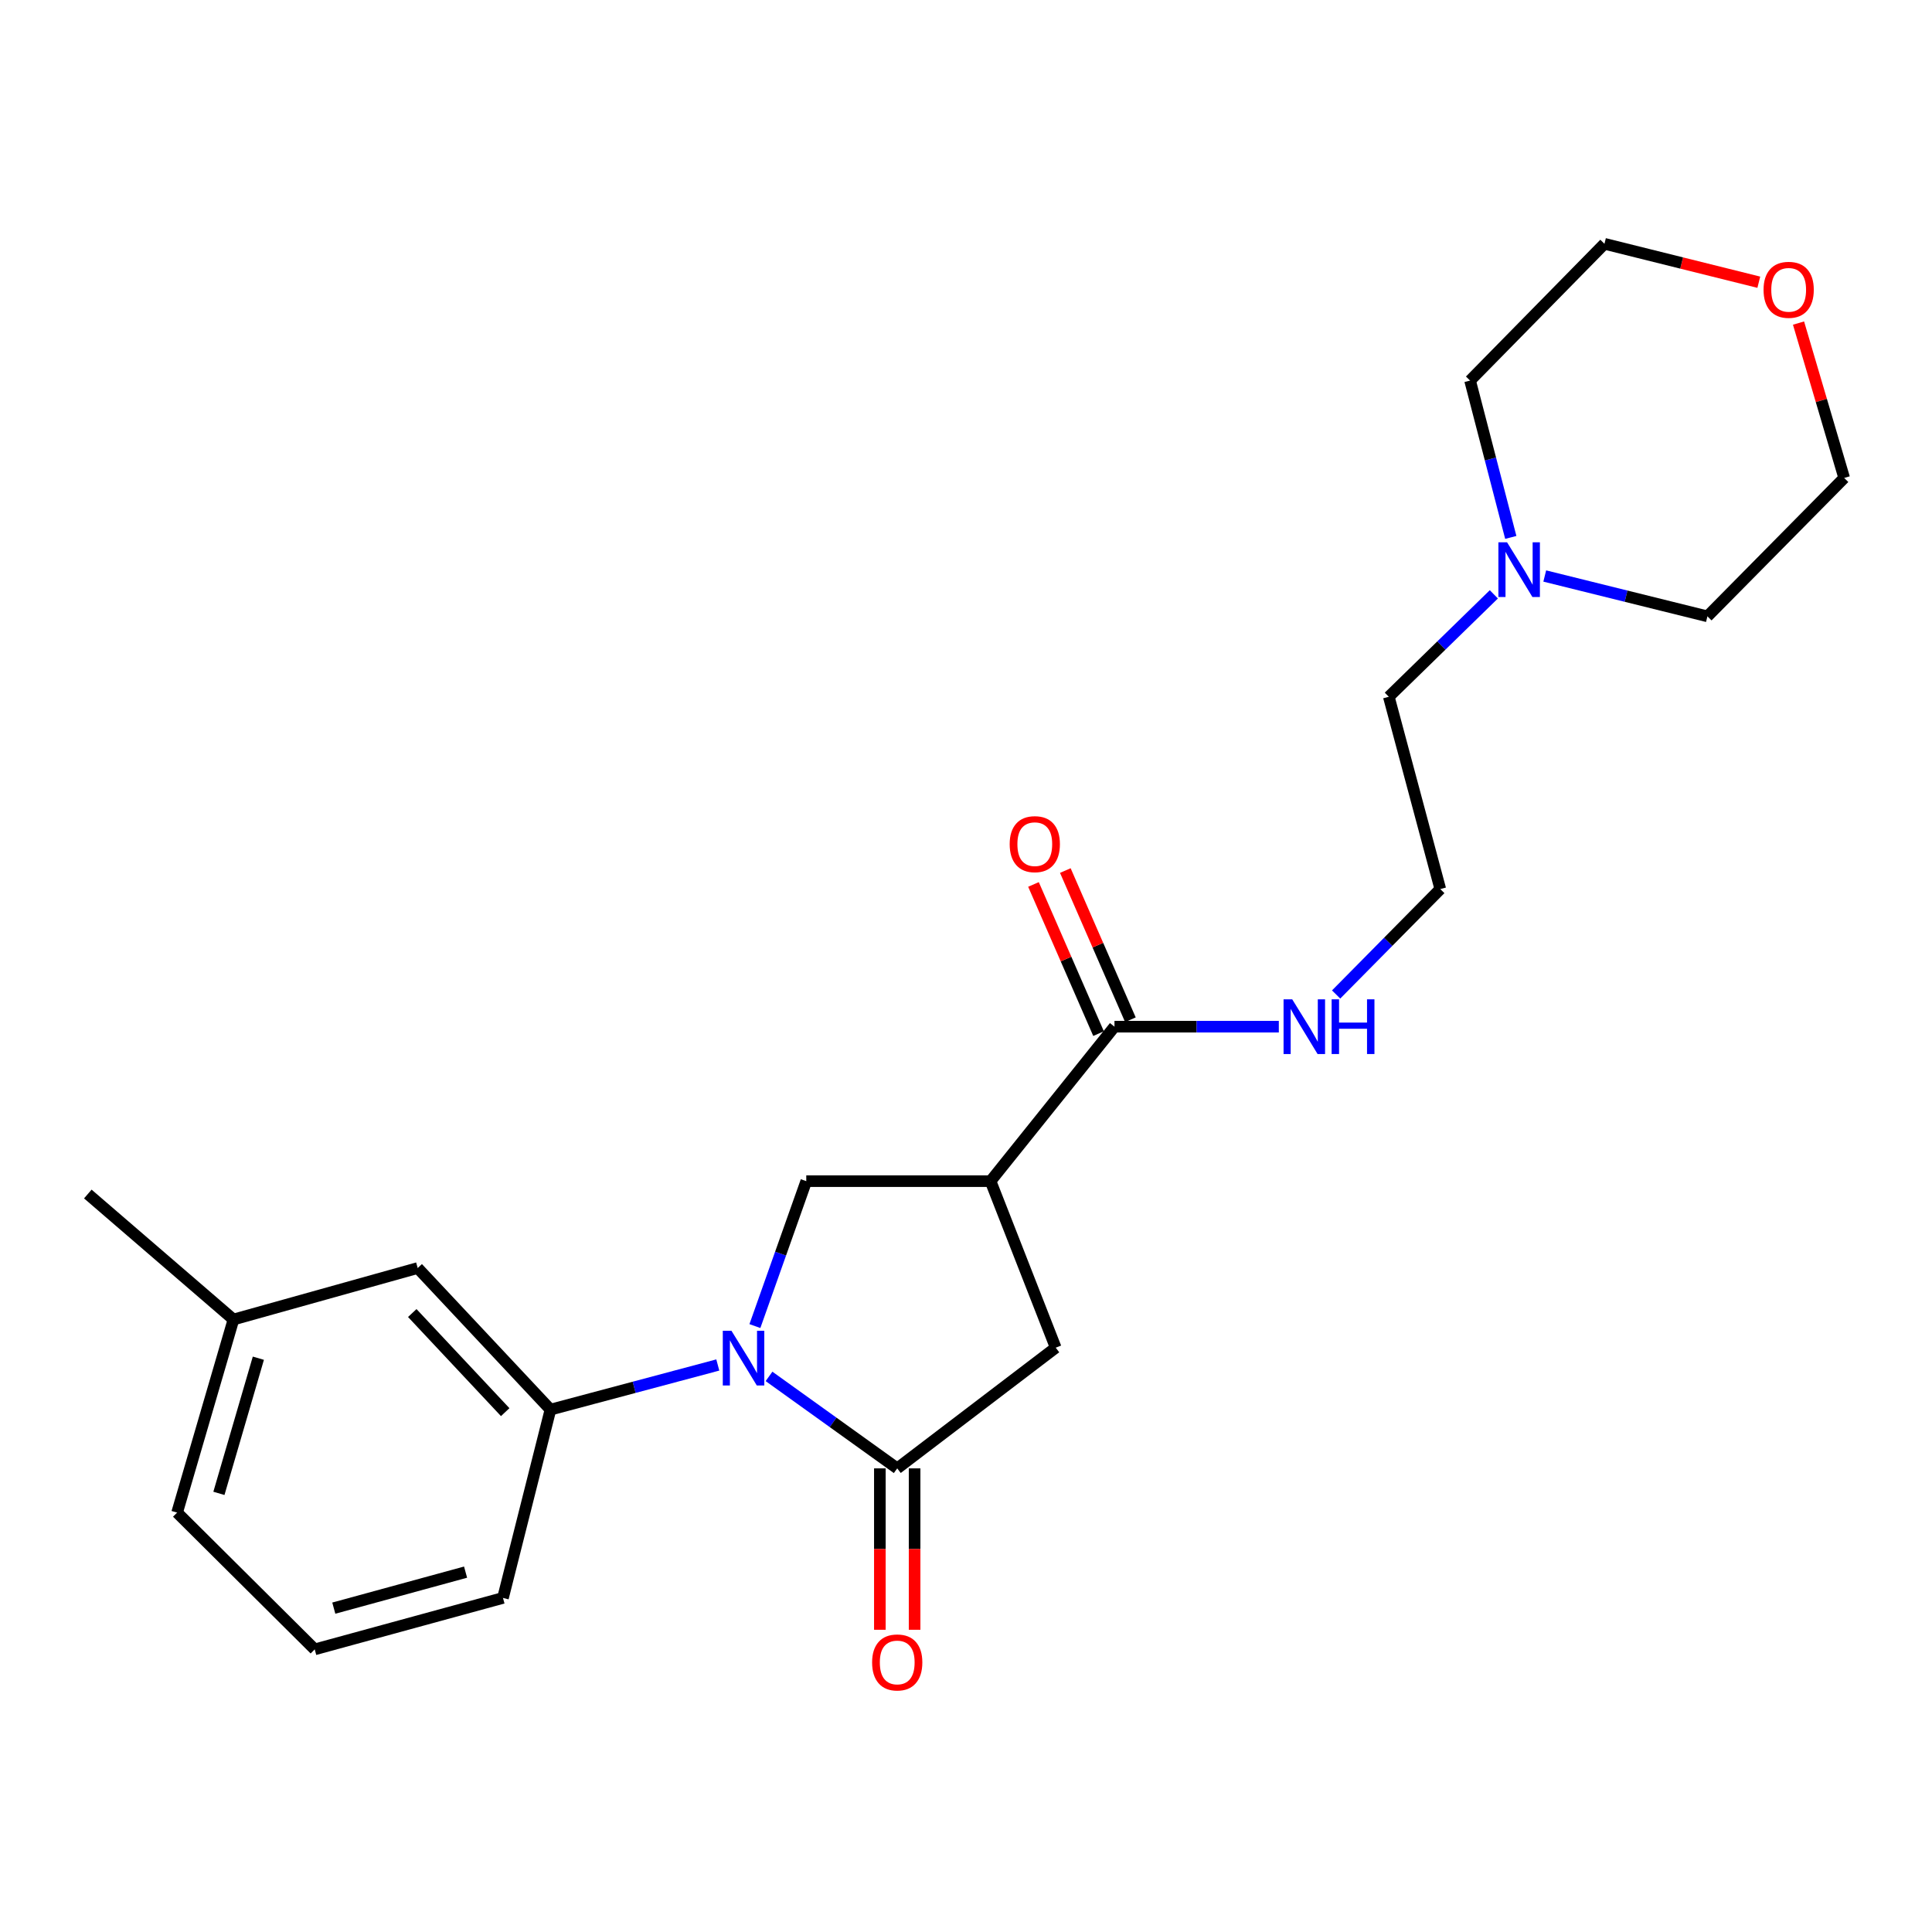 <?xml version='1.0' encoding='iso-8859-1'?>
<svg version='1.1' baseProfile='full'
              xmlns='http://www.w3.org/2000/svg'
                      xmlns:rdkit='http://www.rdkit.org/xml'
                      xmlns:xlink='http://www.w3.org/1999/xlink'
                  xml:space='preserve'
width='1000px' height='1000px' viewBox='0 0 1000 1000'>
<!-- END OF HEADER -->
<rect style='opacity:1.0;fill:#FFFFFF;stroke:none' width='1000' height='1000' x='0' y='0'> </rect>
<path class='bond-0' d='M 398.043,712.421 L 431.222,736.224' style='fill:none;fill-rule:evenodd;stroke:#0000FF;stroke-width:6px;stroke-linecap:butt;stroke-linejoin:miter;stroke-opacity:1' />
<path class='bond-0' d='M 431.222,736.224 L 464.402,760.028' style='fill:none;fill-rule:evenodd;stroke:#000000;stroke-width:6px;stroke-linecap:butt;stroke-linejoin:miter;stroke-opacity:1' />
<path class='bond-2' d='M 390.736,686.37 L 404.031,648.867' style='fill:none;fill-rule:evenodd;stroke:#0000FF;stroke-width:6px;stroke-linecap:butt;stroke-linejoin:miter;stroke-opacity:1' />
<path class='bond-2' d='M 404.031,648.867 L 417.325,611.363' style='fill:none;fill-rule:evenodd;stroke:#000000;stroke-width:6px;stroke-linecap:butt;stroke-linejoin:miter;stroke-opacity:1' />
<path class='bond-3' d='M 371.529,706.514 L 328.223,718.065' style='fill:none;fill-rule:evenodd;stroke:#0000FF;stroke-width:6px;stroke-linecap:butt;stroke-linejoin:miter;stroke-opacity:1' />
<path class='bond-3' d='M 328.223,718.065 L 284.916,729.615' style='fill:none;fill-rule:evenodd;stroke:#000000;stroke-width:6px;stroke-linecap:butt;stroke-linejoin:miter;stroke-opacity:1' />
<path class='bond-5' d='M 464.402,760.028 L 546.438,697.555' style='fill:none;fill-rule:evenodd;stroke:#000000;stroke-width:6px;stroke-linecap:butt;stroke-linejoin:miter;stroke-opacity:1' />
<path class='bond-7' d='M 455.411,760.028 L 455.411,801.797' style='fill:none;fill-rule:evenodd;stroke:#000000;stroke-width:6px;stroke-linecap:butt;stroke-linejoin:miter;stroke-opacity:1' />
<path class='bond-7' d='M 455.411,801.797 L 455.411,843.567' style='fill:none;fill-rule:evenodd;stroke:#FF0000;stroke-width:6px;stroke-linecap:butt;stroke-linejoin:miter;stroke-opacity:1' />
<path class='bond-7' d='M 473.394,760.028 L 473.394,801.797' style='fill:none;fill-rule:evenodd;stroke:#000000;stroke-width:6px;stroke-linecap:butt;stroke-linejoin:miter;stroke-opacity:1' />
<path class='bond-7' d='M 473.394,801.797 L 473.394,843.567' style='fill:none;fill-rule:evenodd;stroke:#FF0000;stroke-width:6px;stroke-linecap:butt;stroke-linejoin:miter;stroke-opacity:1' />
<path class='bond-1' d='M 512.708,611.363 L 417.325,611.363' style='fill:none;fill-rule:evenodd;stroke:#000000;stroke-width:6px;stroke-linecap:butt;stroke-linejoin:miter;stroke-opacity:1' />
<path class='bond-4' d='M 512.708,611.363 L 576.85,531.406' style='fill:none;fill-rule:evenodd;stroke:#000000;stroke-width:6px;stroke-linecap:butt;stroke-linejoin:miter;stroke-opacity:1' />
<path class='bond-23' d='M 512.708,611.363 L 546.438,697.555' style='fill:none;fill-rule:evenodd;stroke:#000000;stroke-width:6px;stroke-linecap:butt;stroke-linejoin:miter;stroke-opacity:1' />
<path class='bond-8' d='M 284.916,729.615 L 216.199,656.332' style='fill:none;fill-rule:evenodd;stroke:#000000;stroke-width:6px;stroke-linecap:butt;stroke-linejoin:miter;stroke-opacity:1' />
<path class='bond-8' d='M 261.49,730.924 L 213.388,679.626' style='fill:none;fill-rule:evenodd;stroke:#000000;stroke-width:6px;stroke-linecap:butt;stroke-linejoin:miter;stroke-opacity:1' />
<path class='bond-15' d='M 284.916,729.615 L 260.339,827.086' style='fill:none;fill-rule:evenodd;stroke:#000000;stroke-width:6px;stroke-linecap:butt;stroke-linejoin:miter;stroke-opacity:1' />
<path class='bond-9' d='M 585.092,527.811 L 568.252,489.204' style='fill:none;fill-rule:evenodd;stroke:#000000;stroke-width:6px;stroke-linecap:butt;stroke-linejoin:miter;stroke-opacity:1' />
<path class='bond-9' d='M 568.252,489.204 L 551.412,450.596' style='fill:none;fill-rule:evenodd;stroke:#FF0000;stroke-width:6px;stroke-linecap:butt;stroke-linejoin:miter;stroke-opacity:1' />
<path class='bond-9' d='M 568.608,535.001 L 551.768,496.394' style='fill:none;fill-rule:evenodd;stroke:#000000;stroke-width:6px;stroke-linecap:butt;stroke-linejoin:miter;stroke-opacity:1' />
<path class='bond-9' d='M 551.768,496.394 L 534.929,457.786' style='fill:none;fill-rule:evenodd;stroke:#FF0000;stroke-width:6px;stroke-linecap:butt;stroke-linejoin:miter;stroke-opacity:1' />
<path class='bond-10' d='M 576.85,531.406 L 619.382,531.406' style='fill:none;fill-rule:evenodd;stroke:#000000;stroke-width:6px;stroke-linecap:butt;stroke-linejoin:miter;stroke-opacity:1' />
<path class='bond-10' d='M 619.382,531.406 L 661.914,531.406' style='fill:none;fill-rule:evenodd;stroke:#0000FF;stroke-width:6px;stroke-linecap:butt;stroke-linejoin:miter;stroke-opacity:1' />
<path class='bond-6' d='M 773.213,307.626 L 746.032,334.139' style='fill:none;fill-rule:evenodd;stroke:#0000FF;stroke-width:6px;stroke-linecap:butt;stroke-linejoin:miter;stroke-opacity:1' />
<path class='bond-6' d='M 746.032,334.139 L 718.85,360.652' style='fill:none;fill-rule:evenodd;stroke:#000000;stroke-width:6px;stroke-linecap:butt;stroke-linejoin:miter;stroke-opacity:1' />
<path class='bond-16' d='M 781.979,278.164 L 771.445,237.573' style='fill:none;fill-rule:evenodd;stroke:#0000FF;stroke-width:6px;stroke-linecap:butt;stroke-linejoin:miter;stroke-opacity:1' />
<path class='bond-16' d='M 771.445,237.573 L 760.912,196.981' style='fill:none;fill-rule:evenodd;stroke:#000000;stroke-width:6px;stroke-linecap:butt;stroke-linejoin:miter;stroke-opacity:1' />
<path class='bond-17' d='M 799.559,298.138 L 841.659,308.579' style='fill:none;fill-rule:evenodd;stroke:#0000FF;stroke-width:6px;stroke-linecap:butt;stroke-linejoin:miter;stroke-opacity:1' />
<path class='bond-17' d='M 841.659,308.579 L 883.76,319.02' style='fill:none;fill-rule:evenodd;stroke:#000000;stroke-width:6px;stroke-linecap:butt;stroke-linejoin:miter;stroke-opacity:1' />
<path class='bond-12' d='M 216.199,656.332 L 120.836,682.978' style='fill:none;fill-rule:evenodd;stroke:#000000;stroke-width:6px;stroke-linecap:butt;stroke-linejoin:miter;stroke-opacity:1' />
<path class='bond-13' d='M 691.577,514.743 L 718.537,487.462' style='fill:none;fill-rule:evenodd;stroke:#0000FF;stroke-width:6px;stroke-linecap:butt;stroke-linejoin:miter;stroke-opacity:1' />
<path class='bond-13' d='M 718.537,487.462 L 745.496,460.181' style='fill:none;fill-rule:evenodd;stroke:#000000;stroke-width:6px;stroke-linecap:butt;stroke-linejoin:miter;stroke-opacity:1' />
<path class='bond-11' d='M 930.912,167.224 L 942.729,207.305' style='fill:none;fill-rule:evenodd;stroke:#FF0000;stroke-width:6px;stroke-linecap:butt;stroke-linejoin:miter;stroke-opacity:1' />
<path class='bond-11' d='M 942.729,207.305 L 954.545,247.385' style='fill:none;fill-rule:evenodd;stroke:#000000;stroke-width:6px;stroke-linecap:butt;stroke-linejoin:miter;stroke-opacity:1' />
<path class='bond-25' d='M 910.355,146.076 L 870.407,136.131' style='fill:none;fill-rule:evenodd;stroke:#FF0000;stroke-width:6px;stroke-linecap:butt;stroke-linejoin:miter;stroke-opacity:1' />
<path class='bond-25' d='M 870.407,136.131 L 830.459,126.186' style='fill:none;fill-rule:evenodd;stroke:#000000;stroke-width:6px;stroke-linecap:butt;stroke-linejoin:miter;stroke-opacity:1' />
<path class='bond-22' d='M 120.836,682.978 L 45.455,618.017' style='fill:none;fill-rule:evenodd;stroke:#000000;stroke-width:6px;stroke-linecap:butt;stroke-linejoin:miter;stroke-opacity:1' />
<path class='bond-24' d='M 120.836,682.978 L 91.672,782.917' style='fill:none;fill-rule:evenodd;stroke:#000000;stroke-width:6px;stroke-linecap:butt;stroke-linejoin:miter;stroke-opacity:1' />
<path class='bond-24' d='M 133.725,703.006 L 113.31,772.964' style='fill:none;fill-rule:evenodd;stroke:#000000;stroke-width:6px;stroke-linecap:butt;stroke-linejoin:miter;stroke-opacity:1' />
<path class='bond-14' d='M 745.496,460.181 L 718.85,360.652' style='fill:none;fill-rule:evenodd;stroke:#000000;stroke-width:6px;stroke-linecap:butt;stroke-linejoin:miter;stroke-opacity:1' />
<path class='bond-18' d='M 260.339,827.086 L 162.897,853.712' style='fill:none;fill-rule:evenodd;stroke:#000000;stroke-width:6px;stroke-linecap:butt;stroke-linejoin:miter;stroke-opacity:1' />
<path class='bond-18' d='M 240.982,813.733 L 172.773,832.371' style='fill:none;fill-rule:evenodd;stroke:#000000;stroke-width:6px;stroke-linecap:butt;stroke-linejoin:miter;stroke-opacity:1' />
<path class='bond-19' d='M 760.912,196.981 L 830.459,126.186' style='fill:none;fill-rule:evenodd;stroke:#000000;stroke-width:6px;stroke-linecap:butt;stroke-linejoin:miter;stroke-opacity:1' />
<path class='bond-20' d='M 883.76,319.02 L 954.545,247.385' style='fill:none;fill-rule:evenodd;stroke:#000000;stroke-width:6px;stroke-linecap:butt;stroke-linejoin:miter;stroke-opacity:1' />
<path class='bond-21' d='M 162.897,853.712 L 91.672,782.917' style='fill:none;fill-rule:evenodd;stroke:#000000;stroke-width:6px;stroke-linecap:butt;stroke-linejoin:miter;stroke-opacity:1' />
<path  class='atom-0' d='M 378.595 688.8
L 387.875 703.8
Q 388.795 705.28, 390.275 707.96
Q 391.755 710.64, 391.835 710.8
L 391.835 688.8
L 395.595 688.8
L 395.595 717.12
L 391.715 717.12
L 381.755 700.72
Q 380.595 698.8, 379.355 696.6
Q 378.155 694.4, 377.795 693.72
L 377.795 717.12
L 374.115 717.12
L 374.115 688.8
L 378.595 688.8
' fill='#0000FF'/>
<path  class='atom-7' d='M 780.049 280.692
L 789.329 295.692
Q 790.249 297.172, 791.729 299.852
Q 793.209 302.532, 793.289 302.692
L 793.289 280.692
L 797.049 280.692
L 797.049 309.012
L 793.169 309.012
L 783.209 292.612
Q 782.049 290.692, 780.809 288.492
Q 779.609 286.292, 779.249 285.612
L 779.249 309.012
L 775.569 309.012
L 775.569 280.692
L 780.049 280.692
' fill='#0000FF'/>
<path  class='atom-8' d='M 451.402 860.476
Q 451.402 853.676, 454.762 849.876
Q 458.122 846.076, 464.402 846.076
Q 470.682 846.076, 474.042 849.876
Q 477.402 853.676, 477.402 860.476
Q 477.402 867.356, 474.002 871.276
Q 470.602 875.156, 464.402 875.156
Q 458.162 875.156, 454.762 871.276
Q 451.402 867.396, 451.402 860.476
M 464.402 871.956
Q 468.722 871.956, 471.042 869.076
Q 473.402 866.156, 473.402 860.476
Q 473.402 854.916, 471.042 852.116
Q 468.722 849.276, 464.402 849.276
Q 460.082 849.276, 457.722 852.076
Q 455.402 854.876, 455.402 860.476
Q 455.402 866.196, 457.722 869.076
Q 460.082 871.956, 464.402 871.956
' fill='#FF0000'/>
<path  class='atom-10' d='M 522.608 436.932
Q 522.608 430.132, 525.968 426.332
Q 529.328 422.532, 535.608 422.532
Q 541.888 422.532, 545.248 426.332
Q 548.608 430.132, 548.608 436.932
Q 548.608 443.812, 545.208 447.732
Q 541.808 451.612, 535.608 451.612
Q 529.368 451.612, 525.968 447.732
Q 522.608 443.852, 522.608 436.932
M 535.608 448.412
Q 539.928 448.412, 542.248 445.532
Q 544.608 442.612, 544.608 436.932
Q 544.608 431.372, 542.248 428.572
Q 539.928 425.732, 535.608 425.732
Q 531.288 425.732, 528.928 428.532
Q 526.608 431.332, 526.608 436.932
Q 526.608 442.652, 528.928 445.532
Q 531.288 448.412, 535.608 448.412
' fill='#FF0000'/>
<path  class='atom-11' d='M 668.85 517.246
L 678.13 532.246
Q 679.05 533.726, 680.53 536.406
Q 682.01 539.086, 682.09 539.246
L 682.09 517.246
L 685.85 517.246
L 685.85 545.566
L 681.97 545.566
L 672.01 529.166
Q 670.85 527.246, 669.61 525.046
Q 668.41 522.846, 668.05 522.166
L 668.05 545.566
L 664.37 545.566
L 664.37 517.246
L 668.85 517.246
' fill='#0000FF'/>
<path  class='atom-11' d='M 689.25 517.246
L 693.09 517.246
L 693.09 529.286
L 707.57 529.286
L 707.57 517.246
L 711.41 517.246
L 711.41 545.566
L 707.57 545.566
L 707.57 532.486
L 693.09 532.486
L 693.09 545.566
L 689.25 545.566
L 689.25 517.246
' fill='#0000FF'/>
<path  class='atom-12' d='M 912.812 150.004
Q 912.812 143.204, 916.172 139.404
Q 919.532 135.604, 925.812 135.604
Q 932.092 135.604, 935.452 139.404
Q 938.812 143.204, 938.812 150.004
Q 938.812 156.884, 935.412 160.804
Q 932.012 164.684, 925.812 164.684
Q 919.572 164.684, 916.172 160.804
Q 912.812 156.924, 912.812 150.004
M 925.812 161.484
Q 930.132 161.484, 932.452 158.604
Q 934.812 155.684, 934.812 150.004
Q 934.812 144.444, 932.452 141.644
Q 930.132 138.804, 925.812 138.804
Q 921.492 138.804, 919.132 141.604
Q 916.812 144.404, 916.812 150.004
Q 916.812 155.724, 919.132 158.604
Q 921.492 161.484, 925.812 161.484
' fill='#FF0000'/>
</svg>
